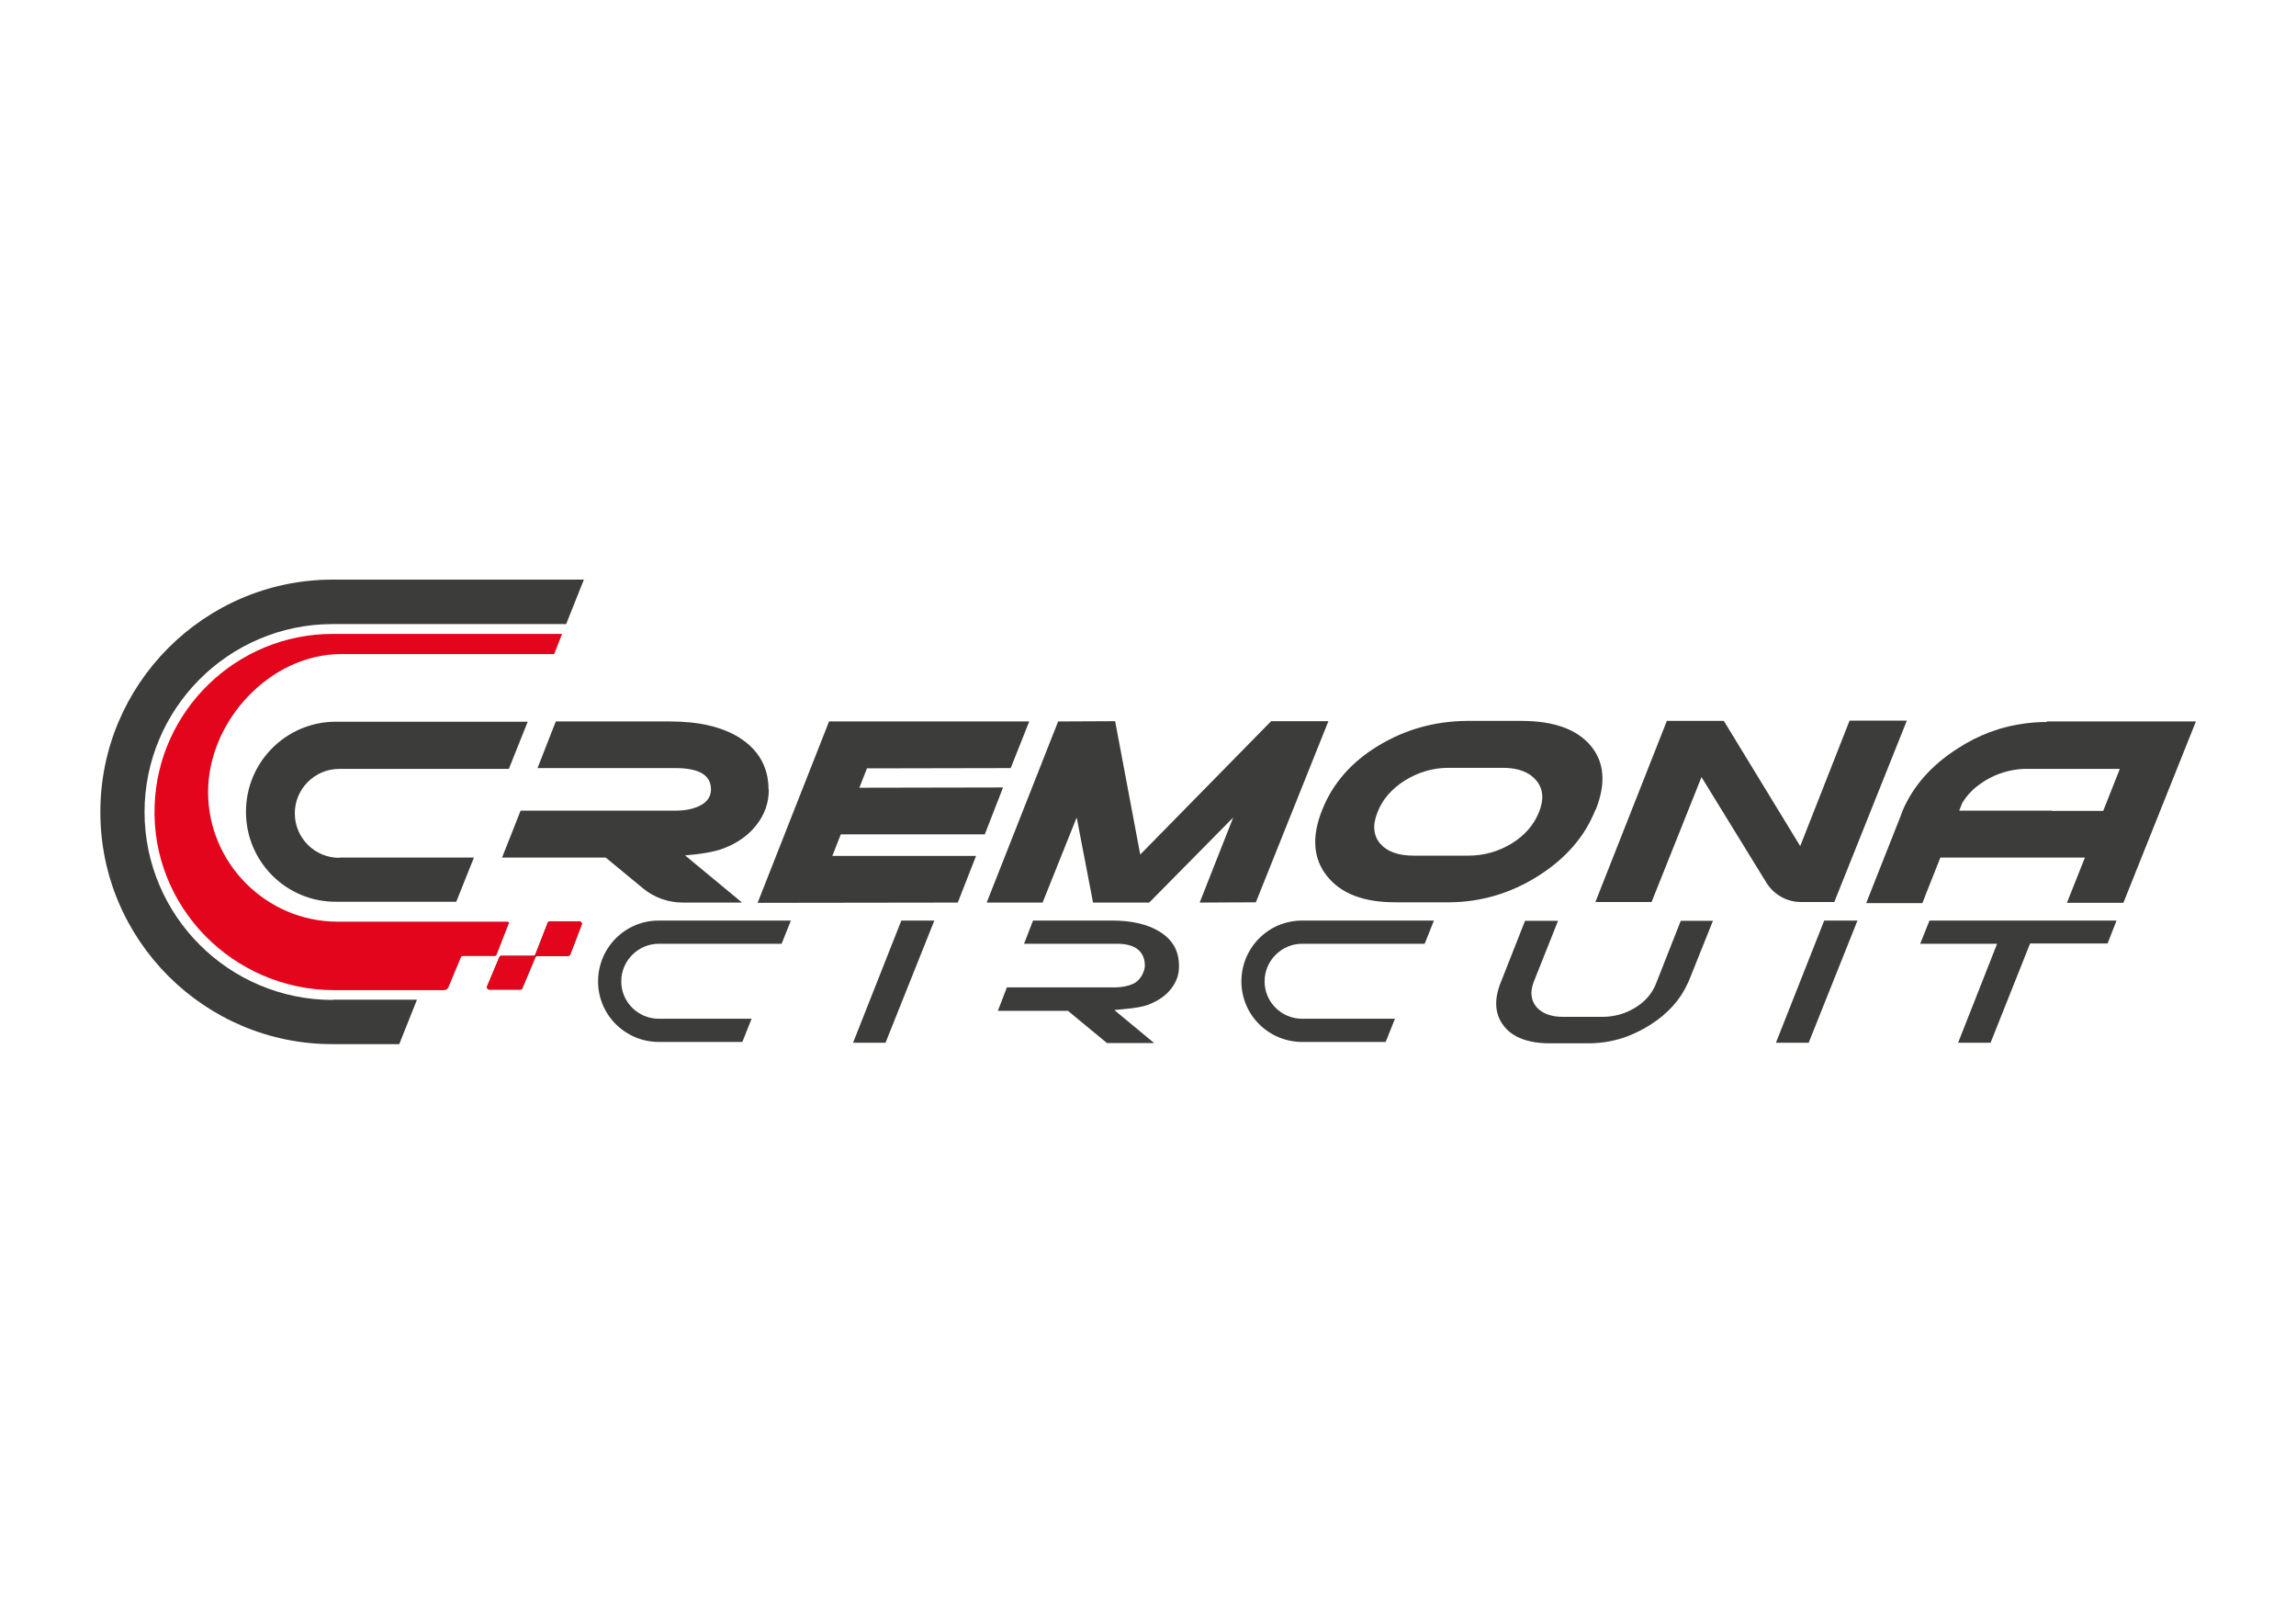 <?xml version="1.0" encoding="UTF-8"?>
<svg id="Livello_1" xmlns="http://www.w3.org/2000/svg" version="1.1" viewBox="0 0 841.9 595.3">
  <!-- Generator: Adobe Illustrator 29.0.0, SVG Export Plug-In . SVG Version: 2.1.0 Build 186)  -->
  <defs>
    <style>
      .st0 {
        fill: #3c3c3b;
      }

      .st1 {
        fill: #e2051b;
      }
    </style>
  </defs>
  <path class="st0" d="M585,296.9c-3.8,9.7-10.8,17.8-20.9,24.2-10.1,6.4-21,9.6-32.5,9.7h-20c-11.6,0-19.9-3.2-25-9.6-5.1-6.4-5.7-14.5-1.8-24.2,3.8-9.7,10.7-17.6,20.6-23.6,9.9-6,20.7-9,32.5-9.1h20c11.7,0,20.2,3,25.3,9,5.1,6,5.8,13.9,1.9,23.6M551.1,281.5h-20c-5.7,0-11,1.6-15.9,4.6-4.9,3.1-8.3,7-10.1,11.7-1.9,4.7-1.5,8.6,1,11.5,2.5,2.9,6.6,4.4,12.3,4.4h20c5.7,0,11-1.5,15.8-4.4,4.8-2.9,8.2-6.8,10.1-11.5,1.9-4.7,1.6-8.6-1-11.7-2.5-3-6.6-4.6-12.2-4.6"/>
  <polygon class="st0" points="466.1 264.4 418.1 313.3 408.9 264.4 388 264.5 361.8 330.9 382.3 330.9 394.8 299.7 400.8 330.9 421.4 330.9 452.2 299.7 439.9 330.9 460.5 330.8 487.1 264.4 466.1 264.4"/>
  <path class="st0" d="M699.2,264.2l-26.6,66.5h-12.2c-5.2,0-10-2.7-12.7-7.1l-23.8-38.7-18.3,45.8h-20.6s26.2-66.4,26.2-66.4h20.9s28,45.9,28,45.9l18.1-46h20.9Z"/>
  <path class="st0" d="M281.9,289.6c0,4.7-1.5,8.9-4.4,12.7-2.9,3.8-6.9,6.7-12.1,8.7-3.2,1.3-8.9,2.2-14.2,2.6l20.9,17.3h-21.7c-5.3,0-10.5-1.8-14.6-5.2l-13.7-11.3h-11.1s-26.9,0-26.9,0l6.8-17.2h56.8c3.5,0,6.4-.6,8.7-1.7,2.9-1.4,4.3-3.4,4.3-6.1,0-5.2-4.3-7.8-13-7.8h-50.6s6.7-17.1,6.7-17.1h41.9c10.4,0,18.8,1.9,25.2,5.8,7.2,4.5,10.9,10.9,10.9,19.1"/>
  <polygon class="st0" points="357.9 313.8 305.2 313.8 308.3 305.9 361.1 305.9 367.8 288.7 315.1 288.8 317.9 281.7 370.6 281.6 377.4 264.5 304 264.5 277.8 331 351.2 330.9 357.9 313.8"/>
  <path class="st0" d="M750.5,264.7c-6,0-11.9.9-17.6,2.6-1.2.4-2.3.8-3.5,1.2-3.9,1.5-7.7,3.4-11.4,5.8-9.6,6.1-16.4,13.7-20.3,22.8l-1.1,2.9s0,0,0,0l-12.3,31.1h20.6s1.4-3.6,1.4-3.6l5.2-13.1h53l-6.6,16.6h20.7s26.6-66.5,26.6-66.5h-54.6ZM752.4,297.2h-34l1.1-2.8c1.4-2.3,3.2-4.4,5.4-6.1.9-.7,1.9-1.4,3-2.1,4.3-2.6,8.9-4,13.9-4.3.6,0,1.3,0,1.9,0h33.6s-6.1,15.4-6.1,15.4h-18.9Z"/>
  <path class="st1" d="M186.6,338.6c.1-.3-.1-.7-.5-.7h-62.3c-26.1,0-47.5-21.4-47.5-47.5,0-26.1,22.8-50.6,48.8-50.6h78.1c0,0,2.9-7.4,2.9-7.4h-84.3c-35.1.1-63.9,28.1-65.1,62.9-1.4,37.1,28.8,67.7,65.9,67.7h40.3c.6,0,1.2-.4,1.5-1l4.6-11c.1-.3.4-.5.7-.5h11.6c.4,0,.7-.2.8-.5l4.4-11.3Z"/>
  <path class="st0" d="M209.1,350l4.2-11c.2-.6-.2-1.2-.8-1.2h-10.9c-.4,0-.7.2-.8.6l-4.5,11.5c-.1.3-.4.5-.8.5h-11.6c-.4,0-.7.2-.8.5l-4.5,10.7c-.2.6.2,1.2.8,1.2h11.4c.4,0,.7-.2.8-.6l4.7-11.2c.1-.3.4-.5.8-.5h11.1c.4,0,.7-.2.8-.5"/>
  <path class="st1" d="M209.1,350l4.2-11c.2-.6-.2-1.2-.8-1.2h-10.9c-.4,0-.7.2-.8.6l-4.5,11.5c-.1.3-.4.5-.8.5h-11.6c-.4,0-.7.2-.8.5l-4.5,10.7c-.2.6.2,1.2.8,1.2h11.4c.4,0,.7-.2.8-.6l4.7-11.2c.1-.3.4-.5.8-.5h11.1c.4,0,.7-.2.8-.5"/>
  <path class="st0" d="M124.4,314.5c-9,0-16.3-7.3-16.3-16.3,0-9,7.3-16.3,16.3-16.3h62.2c0,0,.7-1.8.7-1.8l6.2-15.5h-70.4c-18.2,0-33,14.9-32.9,33.1,0,18.2,14.8,33,33,32.9h44.1s6.2-15.5,6.2-15.5l.3-.7h-49.2Z"/>
  <path class="st0" d="M122,366.6c-38,0-68.9-30.8-69-68.8,0-38,30.8-68.9,68.8-69h85.8c0,0,6.5-16.3,6.5-16.3h-92.3c-46.9.1-85.1,38.4-85,85.3,0,46.9,38.3,85.1,85.2,85h24.4s6.5-16.3,6.5-16.3h-30.9Z"/>
  <path class="st0" d="M241.5,337.5c-12.3,0-22.2,10-22.2,22.3,0,12.3,10,22.2,22.3,22.2h30.6s3.4-8.5,3.4-8.5h-34c-7.6,0-13.8-6.1-13.8-13.7,0-7.6,6.2-13.8,13.8-13.8h45s3.4-8.5,3.4-8.5h-48.3Z"/>
  <polygon class="st0" points="330.5 337.5 312.8 382.3 324.7 382.3 342.6 337.5 330.5 337.5"/>
  <polygon class="st0" points="668.9 337.5 651.2 382.3 663.2 382.3 681.1 337.5 668.9 337.5"/>
  <path class="st0" d="M425.1,341.5c-4.4-2.7-10.2-4-17.3-4h-29s-3.3,8.5-3.3,8.5h34.2c8.7,0,10.1,4.9,10.1,8,0,1.7-1.2,5.2-4.3,6.7-1.8.8-4.1,1.3-6.7,1.3h-39.6s-3.3,8.6-3.3,8.6h25.7c0,0,14.3,11.8,14.3,11.8h17.3s-14.6-12.1-14.6-12.1l3.1-.3c4.6-.4,7.9-1,9.7-1.8,3.5-1.4,6.2-3.3,8.1-5.8,1.9-2.5,2.9-5.2,2.8-8.3,0-5.5-2.3-9.6-7.2-12.6"/>
  <path class="st0" d="M477.4,337.5c-12.3,0-22.2,10-22.2,22.3,0,12.3,10,22.2,22.3,22.2h30.6s3.4-8.5,3.4-8.5h-34c-7.6,0-13.8-6.1-13.8-13.7,0-7.6,6.2-13.8,13.8-13.8h44.9s3.4-8.5,3.4-8.5h-48.3Z"/>
  <path class="st0" d="M616.3,337.6l-9.3,23.6c-1.5,3.4-4,6.2-7.5,8.3-3.6,2.2-7.7,3.3-12,3.3h-14.3c-4.4,0-7.7-1.2-9.8-3.6-2-2.4-2.4-5.4-1.1-9l9-22.6h-12.1s-9.3,23.6-9.3,23.6c-2.1,6-1.6,10.9,1.5,14.9,1.2,1.6,2.7,2.8,4.5,3.8,3.2,1.7,7.3,2.6,12.3,2.6h14.3c5,0,9.9-.9,14.6-2.7,2.7-1.1,5.4-2.4,7.9-4,6.5-4.1,11.1-9.2,13.8-15.2l.2-.4c.1-.3.3-.6.4-.9.1-.4.3-.7.4-1l8.3-20.7h-12Z"/>
  <polygon class="st0" points="772.8 345.9 776.1 337.5 707.5 337.5 704.1 346 732.3 346 718 382.3 729.9 382.3 744.4 345.9 772.8 345.9"/>
</svg>